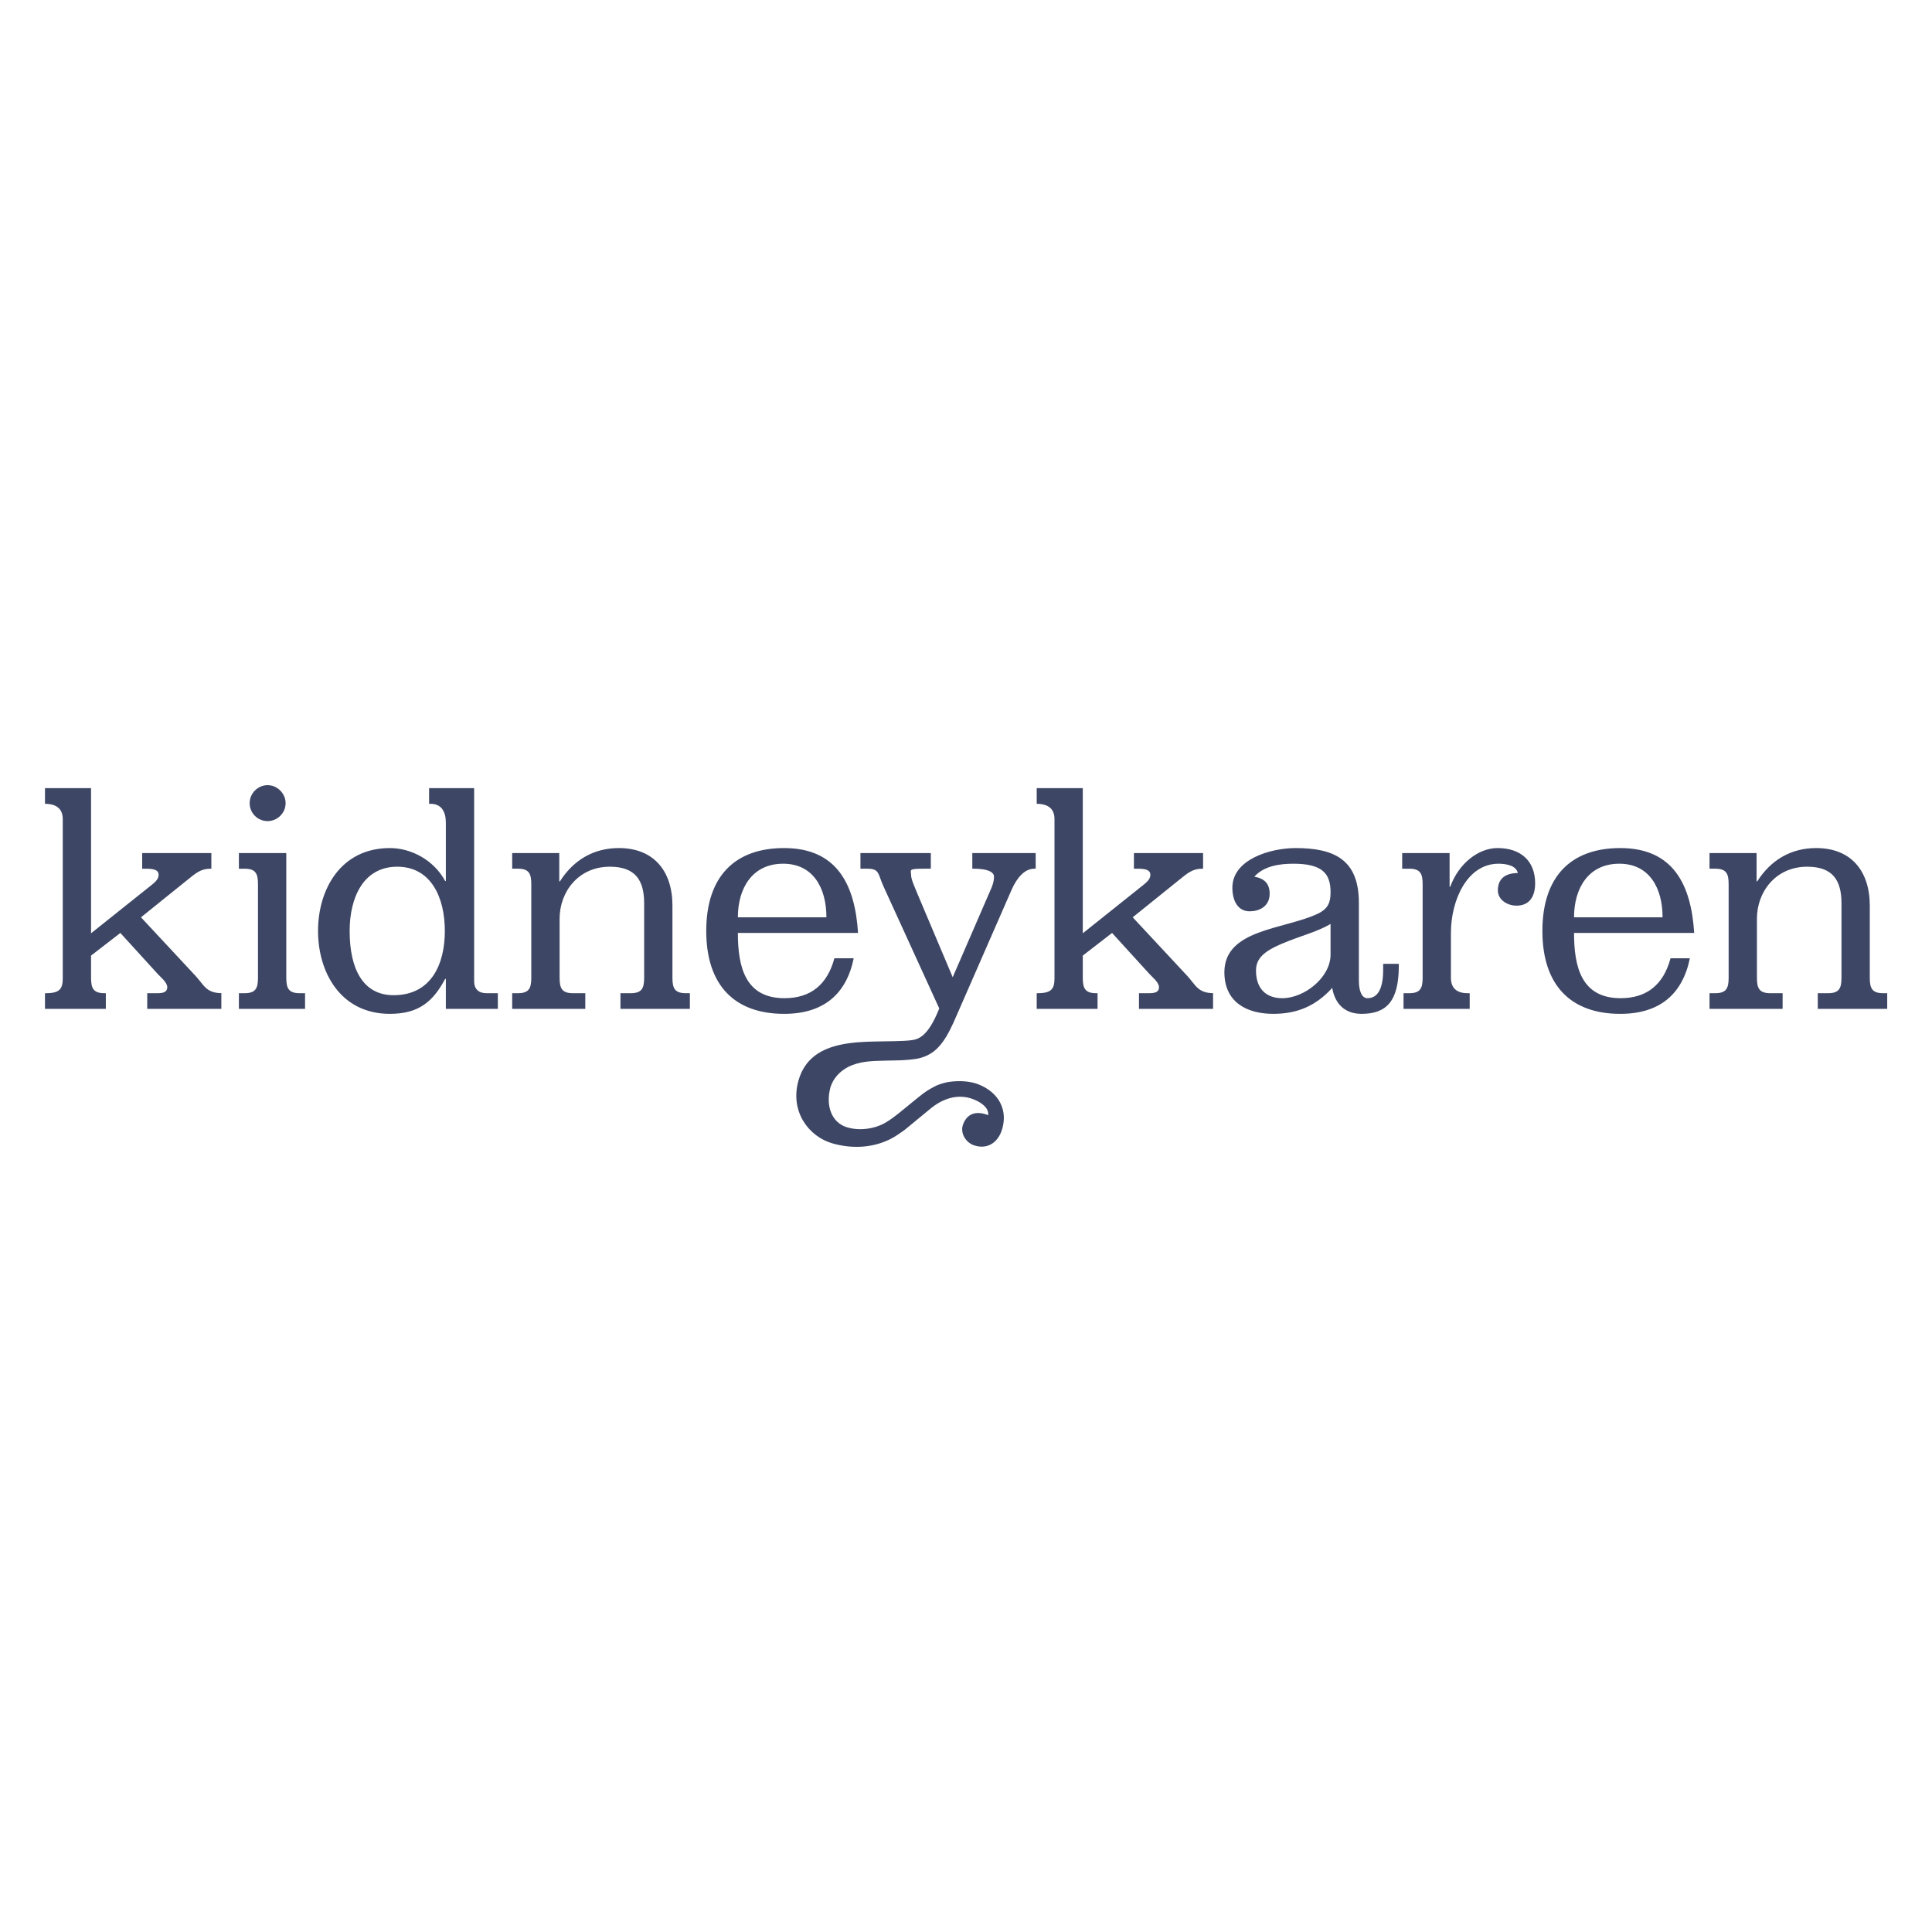 <?xml version="1.0" encoding="UTF-8"?>
<svg id="logo-text" xmlns="http://www.w3.org/2000/svg" viewBox="0 0 800 800">
<defs>
    <style>
      .cls-1 {
        fill: #3d4664;
      }
    </style>
  </defs>
  <path class="cls-1" d="M37.702,326.355v60.102l25.224-20.126c2.07-1.655,2.757-2.758,2.757-4.138,0-1.789-1.653-2.48-5.097-2.48h-1.711v-6.48h28.644v6.48h-.442c-3.997,0-6.093,1.929-9.539,4.689l-19.16,15.434,22.47,24.122c3.723,3.999,4.436,7.303,11.193,7.303h-.387v6.478h-30.682v-6.478h4.302c2.48,0,3.997-.55,3.997-2.479,0-2.067-3.036-4.407-3.86-5.377l-15.574-17.091-12.133,9.379v9.232c0,4.273,.964,6.337,5.514,6.337h.605v6.478H18.627v-6.478h.466c5.93,0,6.893-2.063,6.893-6.337v-65.75c0-4.137-2.483-6.34-7.443-6.34h.085v-6.48h19.075Zm193.876,26.878h-19.492v6.477h2.402c4.547,0,5.507,2.076,5.507,6.343v38.871c0,4.273-.96,6.337-5.507,6.337h-2.402v6.478h30.271v-6.478h-5.129c-4.55,0-5.51-2.063-5.51-6.337v-24.533c0-11.028,7.72-21.506,20.813-21.506,10.611,0,14.197,5.655,14.197,15.163v30.877c0,4.273-.967,6.337-5.517,6.337h-4.296v6.478h28.749v-6.478h-1.709c-4.544,0-5.513-2.063-5.513-6.337v-29.911c0-14.334-7.717-23.847-22.193-23.847-10.608,0-18.887,5.102-24.394,13.783h-.277v-11.717Zm-120.752-13.231c3.997,0,7.437-3.307,7.437-7.443,0-3.995-3.44-7.44-7.437-7.44-4.136,0-7.449,3.445-7.449,7.44,0,4.136,3.313,7.443,7.449,7.443m7.717,13.231h-19.623v6.48h2.393c4.547,0,5.513,2.071,5.513,6.34v38.871c0,4.273-.966,6.337-5.513,6.337h-2.393v6.478h27.395v-6.478h-2.259c-4.544,0-5.513-2.063-5.513-6.337v-51.691Zm26.236,32.258c0-13.783,5.65-26.603,19.707-26.603s19.713,12.82,19.713,26.603-5.647,26.601-21.227,26.601c-12.683,0-18.193-10.886-18.193-26.601m39.836,32.251h21.53v-6.477h-4.713c-3.173,0-5.1-1.657-5.1-4.964v-79.946h-18.659v6.48h.597c4.553,0,6.346,3.306,6.346,7.858v24.12h-.279c-4.684-8.684-14.057-13.644-22.88-13.644-20.673,0-29.773,17.503-29.773,34.321s9.1,34.323,29.773,34.323c12.13,0,17.914-5.242,22.88-14.477h.279v12.404Zm120.921-37.905c0-11.992,5.927-22.192,18.749-22.192,12.54,0,17.914,10.2,17.914,22.192h-36.664Zm49.76,6.477c-1.24-19.572-8.41-35.147-30.603-35.147-20.4,0-32.253,11.718-32.253,34.324s11.853,34.323,32.253,34.323c16.267,0,25.776-8.133,28.81-23.02h-7.996c-2.896,10.75-9.647,16.537-20.674,16.537-16.267,0-19.297-12.954-19.297-27.018h49.76Zm73.981-59.959v6.48h-.082c4.966,0,7.446,2.204,7.446,6.34v65.75c0,4.273-.967,6.337-6.893,6.337h-.472v6.478h25.197v-6.478h-.605c-4.547,0-5.514-2.063-5.514-6.337v-9.232l12.133-9.379,15.567,17.091c.833,.97,3.866,3.309,3.866,5.377,0,1.93-1.514,2.479-4,2.479h-4.296v6.478h30.676v-6.478h.39c-6.753,0-7.47-3.304-11.195-7.303l-22.467-24.122,19.16-15.434c3.446-2.761,5.542-4.689,9.536-4.689h.442v-6.48h-28.638v6.48h1.705c3.447,0,5.101,.691,5.101,2.48,0,1.38-.687,2.483-2.76,4.138l-25.221,20.126v-60.102h-19.078Zm121.678,68.923c0,9.507-10.887,18.057-19.986,18.057-7.021,0-10.888-4.273-10.888-11.443,0-4.819,3.033-7.851,10.48-11.022,8.127-3.45,14.467-4.827,20.394-8.273v12.682Zm11.72-21.505c0-17.917-10.34-22.604-26.193-22.604-10.473,0-26.186,4.686-26.186,16.401,0,5.514,2.347,9.786,7.167,9.786,3.859,0,8.272-1.929,8.272-7.307,0-4.133-2.206-6.337-6.34-7.026,3.994-4.545,10.753-5.377,16.121-5.377,11.999,0,15.439,3.997,15.439,11.855,0,4.134-.966,6.753-5.228,8.823-13.933,6.614-38.739,6.337-38.739,24.257,0,12.263,9.1,17.231,20.26,17.231,9.927,0,17.646-3.307,24.4-10.753,1.1,6.619,5.239,10.753,12.133,10.753,10.474,0,15.434-5.376,15.434-19.988v-.719h-6.479v2.511c0,3.997-.554,11.717-6.48,11.717-2.474,0-3.58-3.173-3.58-7.304v-32.258Zm37.568-20.54h-19.625v6.48h2.951c4.547,0,5.514,2.071,5.514,6.34v38.871c0,4.273-.967,6.337-5.514,6.337h-2.398v6.478h27.398v-6.478h-.879c-4.408,0-6.893-2.063-6.893-6.337v-18.611c0-13.642,6.753-28.669,19.713-28.669,3.033,0,7.307,.691,7.993,3.863-4.96,0-8.267,2.205-8.267,7.163,0,4.002,3.993,6.343,7.72,6.343,5.508,0,7.714-3.997,7.714-9.234,0-9.513-6.2-14.613-15.573-14.613-7.994,0-16.127,6.478-19.573,15.993h-.28v-13.926Zm51.53,26.604c0-11.992,5.927-22.192,18.747-22.192,12.54,0,17.914,10.2,17.914,22.192h-36.661Zm49.754,6.477c-1.239-19.572-8.4-35.147-30.6-35.147-20.394,0-32.254,11.718-32.254,34.324s11.859,34.323,32.254,34.323c16.272,0,25.779-8.133,28.807-23.02h-7.993c-2.894,10.75-9.647,16.537-20.674,16.537-16.267,0-19.294-12.954-19.294-27.018h49.754Zm25.838-33.081h-19.485v6.477h2.398c4.547,0,5.514,2.076,5.514,6.343v38.871c0,4.273-.967,6.337-5.514,6.337h-2.398v6.478h30.262v-6.478h-5.123c-4.547,0-5.514-2.063-5.514-6.337v-24.533c0-11.028,7.721-21.506,20.819-21.506,10.613,0,14.194,5.655,14.194,15.163v30.877c0,4.273-.967,6.337-5.514,6.337h-4.303v6.478h28.755v-6.478h-1.706c-4.547,0-5.514-2.063-5.514-6.337v-29.911c0-14.334-7.72-23.847-22.192-23.847-10.613,0-18.887,5.102-24.406,13.783h-.273v-11.717Zm-324.754,0v6.477h.571c5.519,0,8.413,1.246,8.413,3.311,0,1.929-.553,3.306-.961,4.412l-16.137,37.218-13.635-32.255c-2.07-4.963-3.589-8.271-3.589-9.929,0-2.202-1.49-2.757,5.129-2.757h3.03v-6.477h-29.139v6.477h2.894c5.103,0,4.305,2.207,6.643,7.31l23.099,50.562h-.006c-4.661,11.83-8.794,12.773-11.463,13.14-3.397,.469-9.979,.431-15.393,.548-4.681,.104-9.417,.354-13.784,1.277-7.979,1.686-15.029,5.514-17.666,14.942-3.578,12.771,4.244,23.146,14.098,25.963,8.014,2.294,15.734,1.706,21.989-.894,1.438-.585,2.815-1.246,4.911-2.62,2.096-1.371,3.289-2.317,3.289-2.317l10.247-8.444c2.48-2.063,5.181-3.609,8.017-4.416,3.22-.92,6.605-.879,10.003,.463,2.818,1.115,6.393,3.365,6.015,6.55-4.623-1.825-8.51-.978-10.341,3.659-1.476,3.74,1.08,7.737,4.624,8.869,5.053,1.613,9.222-.786,11.148-5.685,3.092-8.465-.722-16.156-9.443-19.6-3.284-1.299-7.701-1.671-12.186-1.024-1.569,.224-3.828,.896-5.088,1.455-.789,.353-3.88,1.983-5.461,3.229-1.391,1.024-7.347,5.912-9.07,7.315-1.729,1.396-5.444,4.518-8.794,5.924-4.637,1.944-9.845,2.113-13.871,.87-6.326-1.956-8.887-8.809-6.855-16.485,1.106-3.595,3.618-6.575,7.551-8.613,1.927-.958,4.707-1.764,7.402-2.078,2.236-.262,4.957-.379,7.778-.419,1.738-.029,4.107-.073,5.796-.129,1.691-.052,6.488-.291,9.03-1.073,2.675-.818,5.481-2.201,8.13-5.473,1.767-2.178,3.208-4.564,5.199-8.911l2.227-5.056,21.936-50.152c2.206-4.963,5.38-8.687,9.379-8.687h.576v-6.477h-26.24Z"/>
</svg>